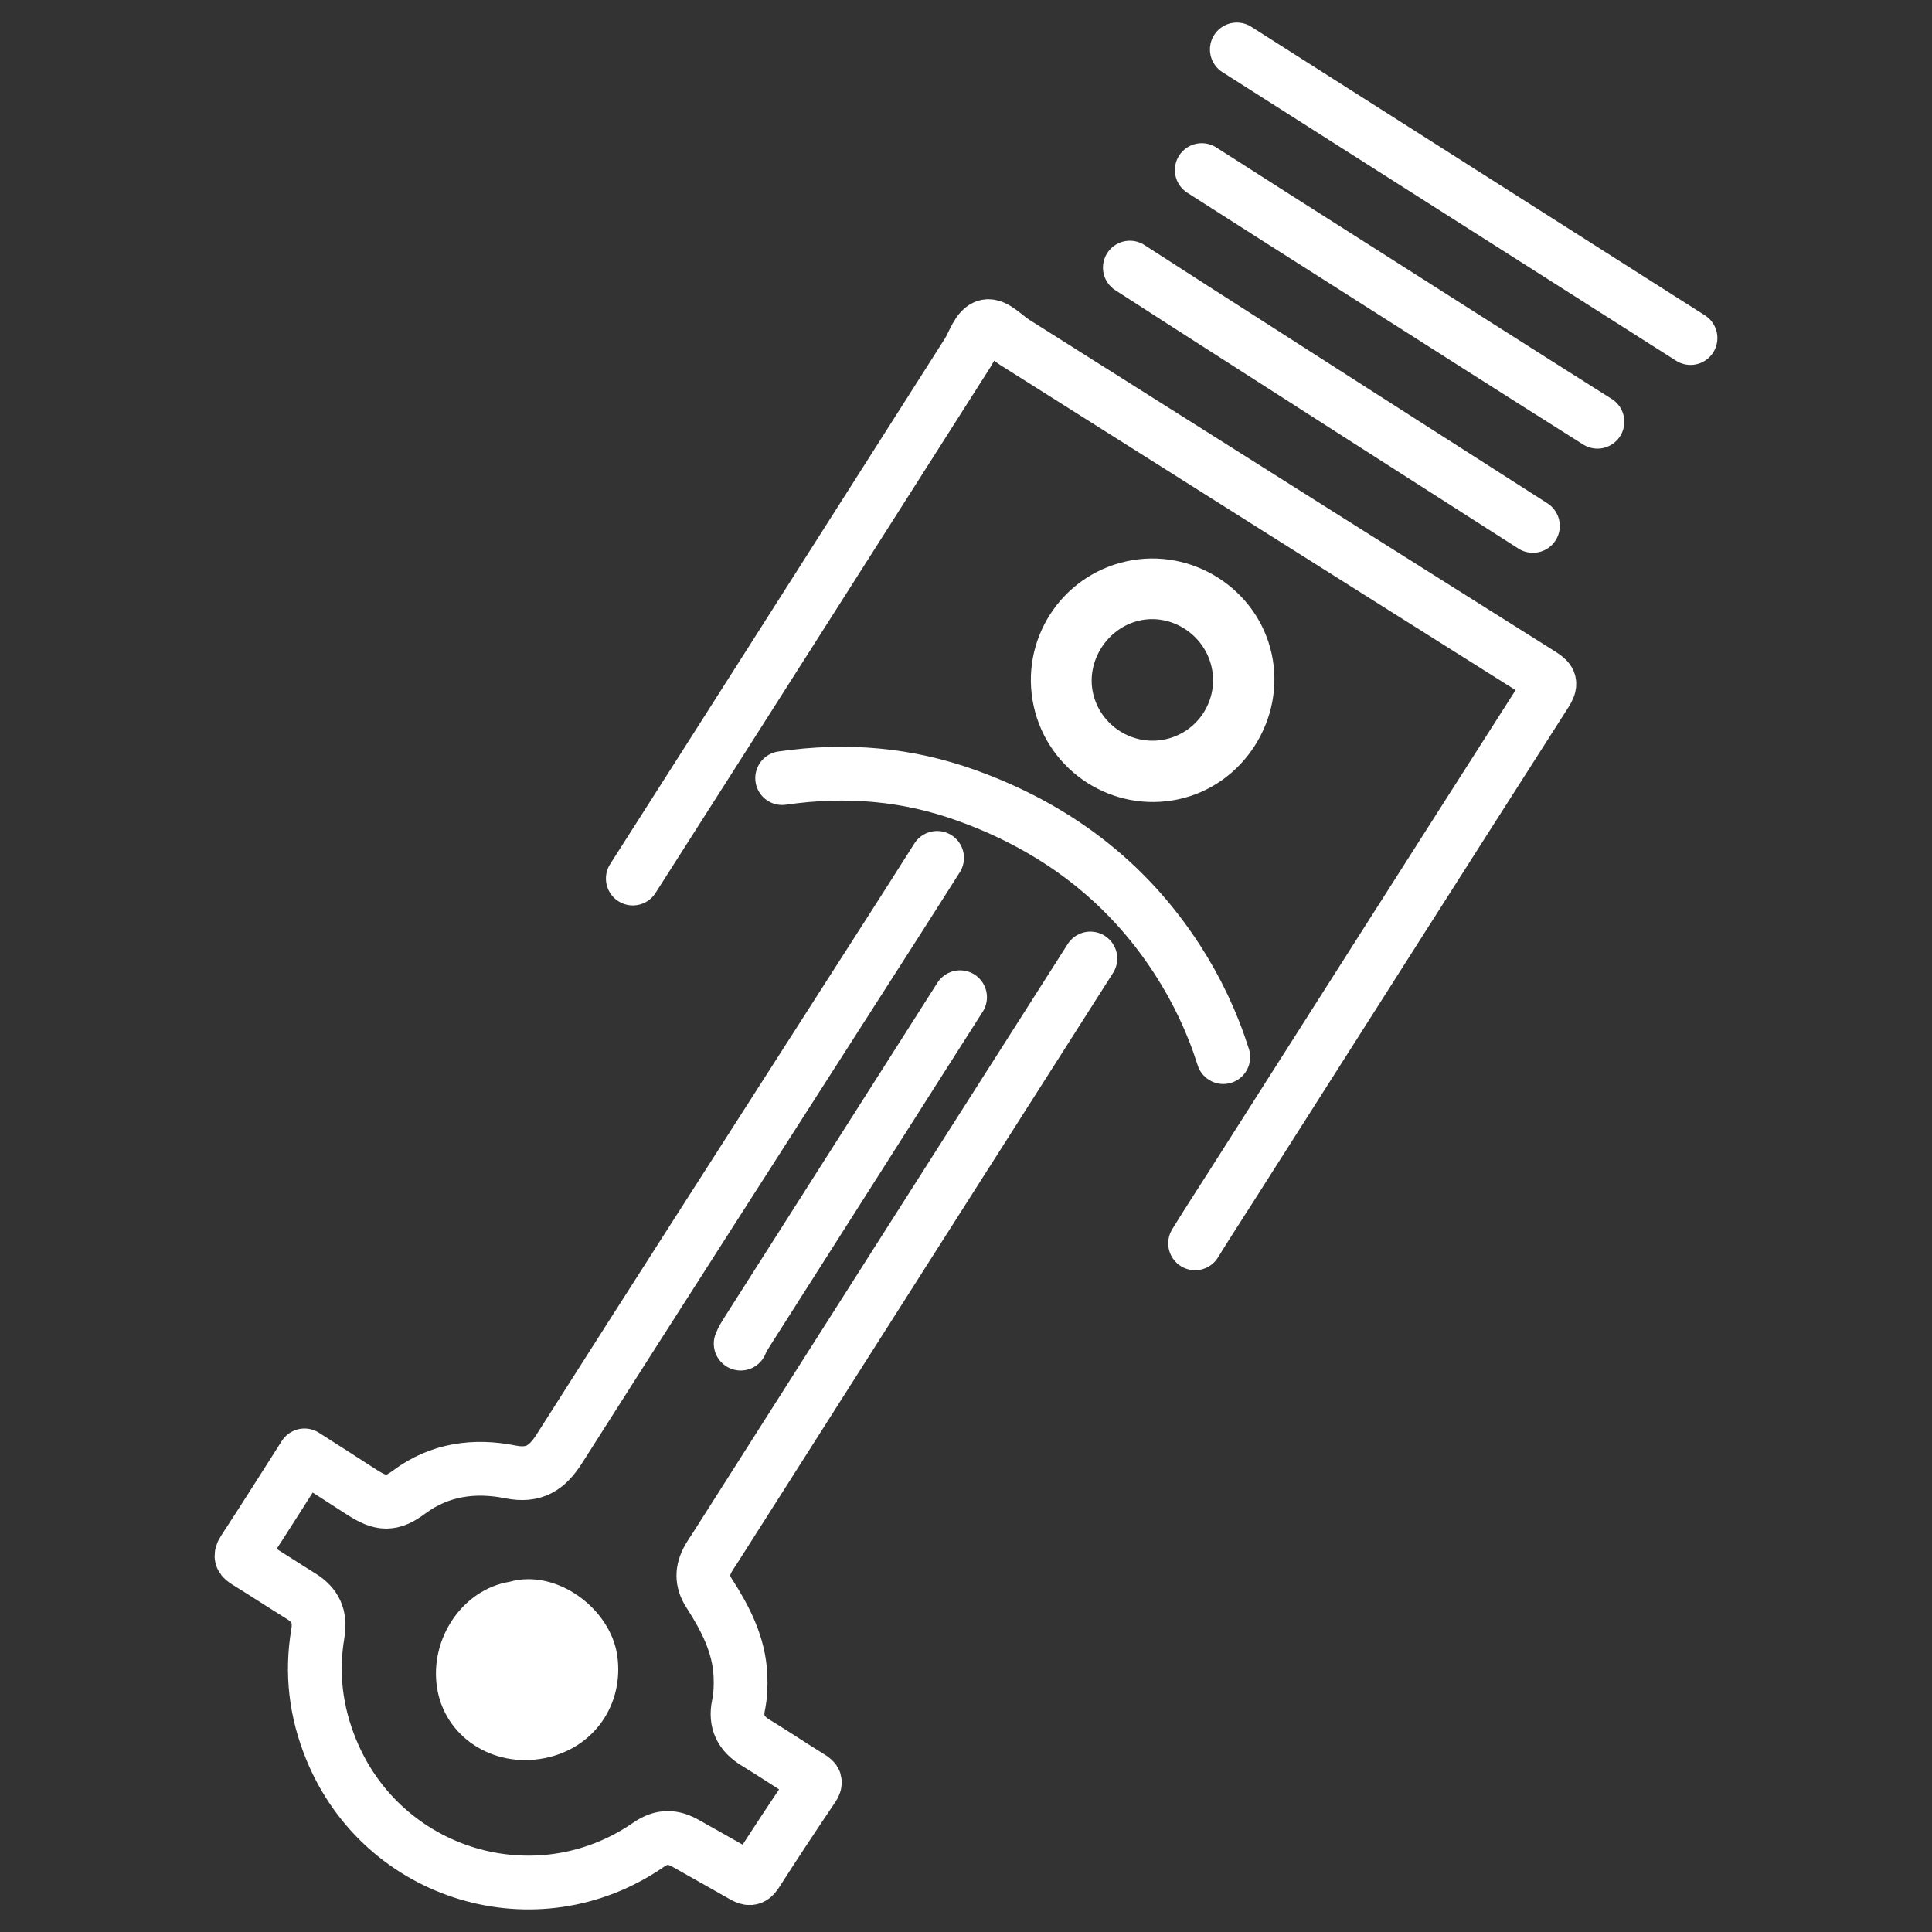 <?xml version="1.0" encoding="utf-8"?>
<!-- Generator: Adobe Illustrator 17.0.0, SVG Export Plug-In . SVG Version: 6.00 Build 0)  -->
<!DOCTYPE svg PUBLIC "-//W3C//DTD SVG 1.1//EN" "http://www.w3.org/Graphics/SVG/1.1/DTD/svg11.dtd">
<svg version="1.1" id="Layer_1" xmlns="http://www.w3.org/2000/svg" xmlns:xlink="http://www.w3.org/1999/xlink" x="0px" y="0px"
	 width="100px" height="100px" viewBox="0 0 100 100" enable-background="new 0 0 100 100" xml:space="preserve">
<rect x="0" y="0" width="100" height="100" fill="#333333" stroke="none"/>
<g>
	<path fill="#FFFFFF" d="M58.301,29.054c-3.403,0.753-5.542,4.098-4.796,7.497c0.746,3.394,4.103,5.551,7.5,4.818
		c3.353-0.723,5.551-4.155,4.817-7.523C65.089,30.477,61.682,28.306,58.301,29.054z M60.325,38.265
		c-1.678,0.37-3.363-0.698-3.746-2.373c-0.377-1.645,0.711-3.373,2.37-3.765c1.672-0.395,3.395,0.711,3.767,2.417
		C63.083,36.23,62.014,37.893,60.325,38.265z"/>
	
		<path fill="none" stroke="#FFFFFF" stroke-width="2.783" stroke-linecap="round" stroke-linejoin="round" stroke-miterlimit="10" d="
		M48.503,44.404c-1.644,2.6-3.31,5.186-4.969,7.777c-4.866,7.6-9.743,15.193-14.584,22.808c-0.628,0.987-1.305,1.442-2.534,1.196
		c-1.853-0.372-3.666-0.128-5.229,1.036c-0.919,0.685-1.452,0.671-2.487-0.003c-0.976-0.635-1.96-1.259-2.94-1.887
		c-1.062,1.664-2.09,3.299-3.148,4.914c-0.213,0.325-0.102,0.435,0.164,0.6c0.944,0.582,1.871,1.191,2.814,1.776
		c0.73,0.453,1.012,1.047,0.862,1.929c-0.349,2.058-0.107,4.057,0.69,6.004c2.671,6.526,10.619,8.94,16.422,4.935
		c0.699-0.482,1.28-0.445,1.946-0.065c0.98,0.559,1.968,1.103,2.946,1.664c0.279,0.16,0.462,0.22,0.684-0.126
		c0.957-1.498,1.941-2.979,2.934-4.454c0.175-0.26,0.13-0.355-0.12-0.509c-0.96-0.59-1.894-1.221-2.856-1.807
		c-0.742-0.452-1.053-1.064-0.874-1.925c0.105-0.505,0.125-1.018,0.102-1.536c-0.071-1.609-0.79-2.975-1.631-4.283
		c-0.394-0.614-0.365-1.177-0.034-1.772c0.111-0.2,0.246-0.387,0.369-0.581c6.466-10.163,12.929-20.328,19.407-30.483
		 M38.337,69.546c0.089-0.229,0.225-0.442,0.358-0.651c3.664-5.761,7.33-11.521,10.998-17.279"/>
	<path fill="#FFFFFF" d="M26.377,81.872c-2.429,0.397-4.162,2.942-3.752,5.508c0.398,2.487,2.839,4.145,5.537,3.627
		c2.591-0.497,4.145-2.803,3.788-5.308C31.604,83.26,28.809,81.181,26.377,81.872z"/>
	
		<path fill="none" stroke="#FFFFFF" stroke-width="2.783" stroke-linecap="round" stroke-linejoin="round" stroke-miterlimit="10" d="
		M40.484,40.274c3.399-0.49,6.512-0.191,9.525,0.891c4.557,1.636,8.266,4.391,10.922,8.493c1.024,1.581,1.819,3.261,2.386,5.057"/>
	
		<path fill="none" stroke="#FFFFFF" stroke-width="2.783" stroke-linecap="round" stroke-linejoin="round" stroke-miterlimit="10" d="
		M61.858,64.355c0.639-1.042,1.31-2.065,1.966-3.097c5.39-8.467,10.776-16.937,16.182-25.394c0.296-0.463,0.26-0.642-0.209-0.938
		c-9.097-5.722-18.182-11.464-27.27-17.202c-0.485-0.306-1.025-0.914-1.441-0.838c-0.475,0.087-0.687,0.886-1.002,1.381
		c-5.776,9.069-11.543,18.144-17.329,27.207"/>
	
		<path fill="none" stroke="#FFFFFF" stroke-width="2.783" stroke-linecap="round" stroke-linejoin="round" stroke-miterlimit="10" d="
		M79.343,27.222c-5.894-3.763-11.78-7.539-17.667-11.313c-1.076-0.69-2.148-1.384-3.195-2.058"/>
	
		<path fill="none" stroke="#FFFFFF" stroke-width="2.783" stroke-linecap="round" stroke-linejoin="round" stroke-miterlimit="10" d="
		M82.683,21.829c-4.19-2.643-8.364-5.309-12.544-7.969c-2.646-1.684-5.296-3.363-7.936-5.057"/>
	
		<path fill="none" stroke="#FFFFFF" stroke-width="2.783" stroke-linecap="round" stroke-linejoin="round" stroke-miterlimit="10" d="
		M87.5,17.497c-7.83-4.975-15.653-9.96-23.482-14.938"/>
</g>
</svg>
